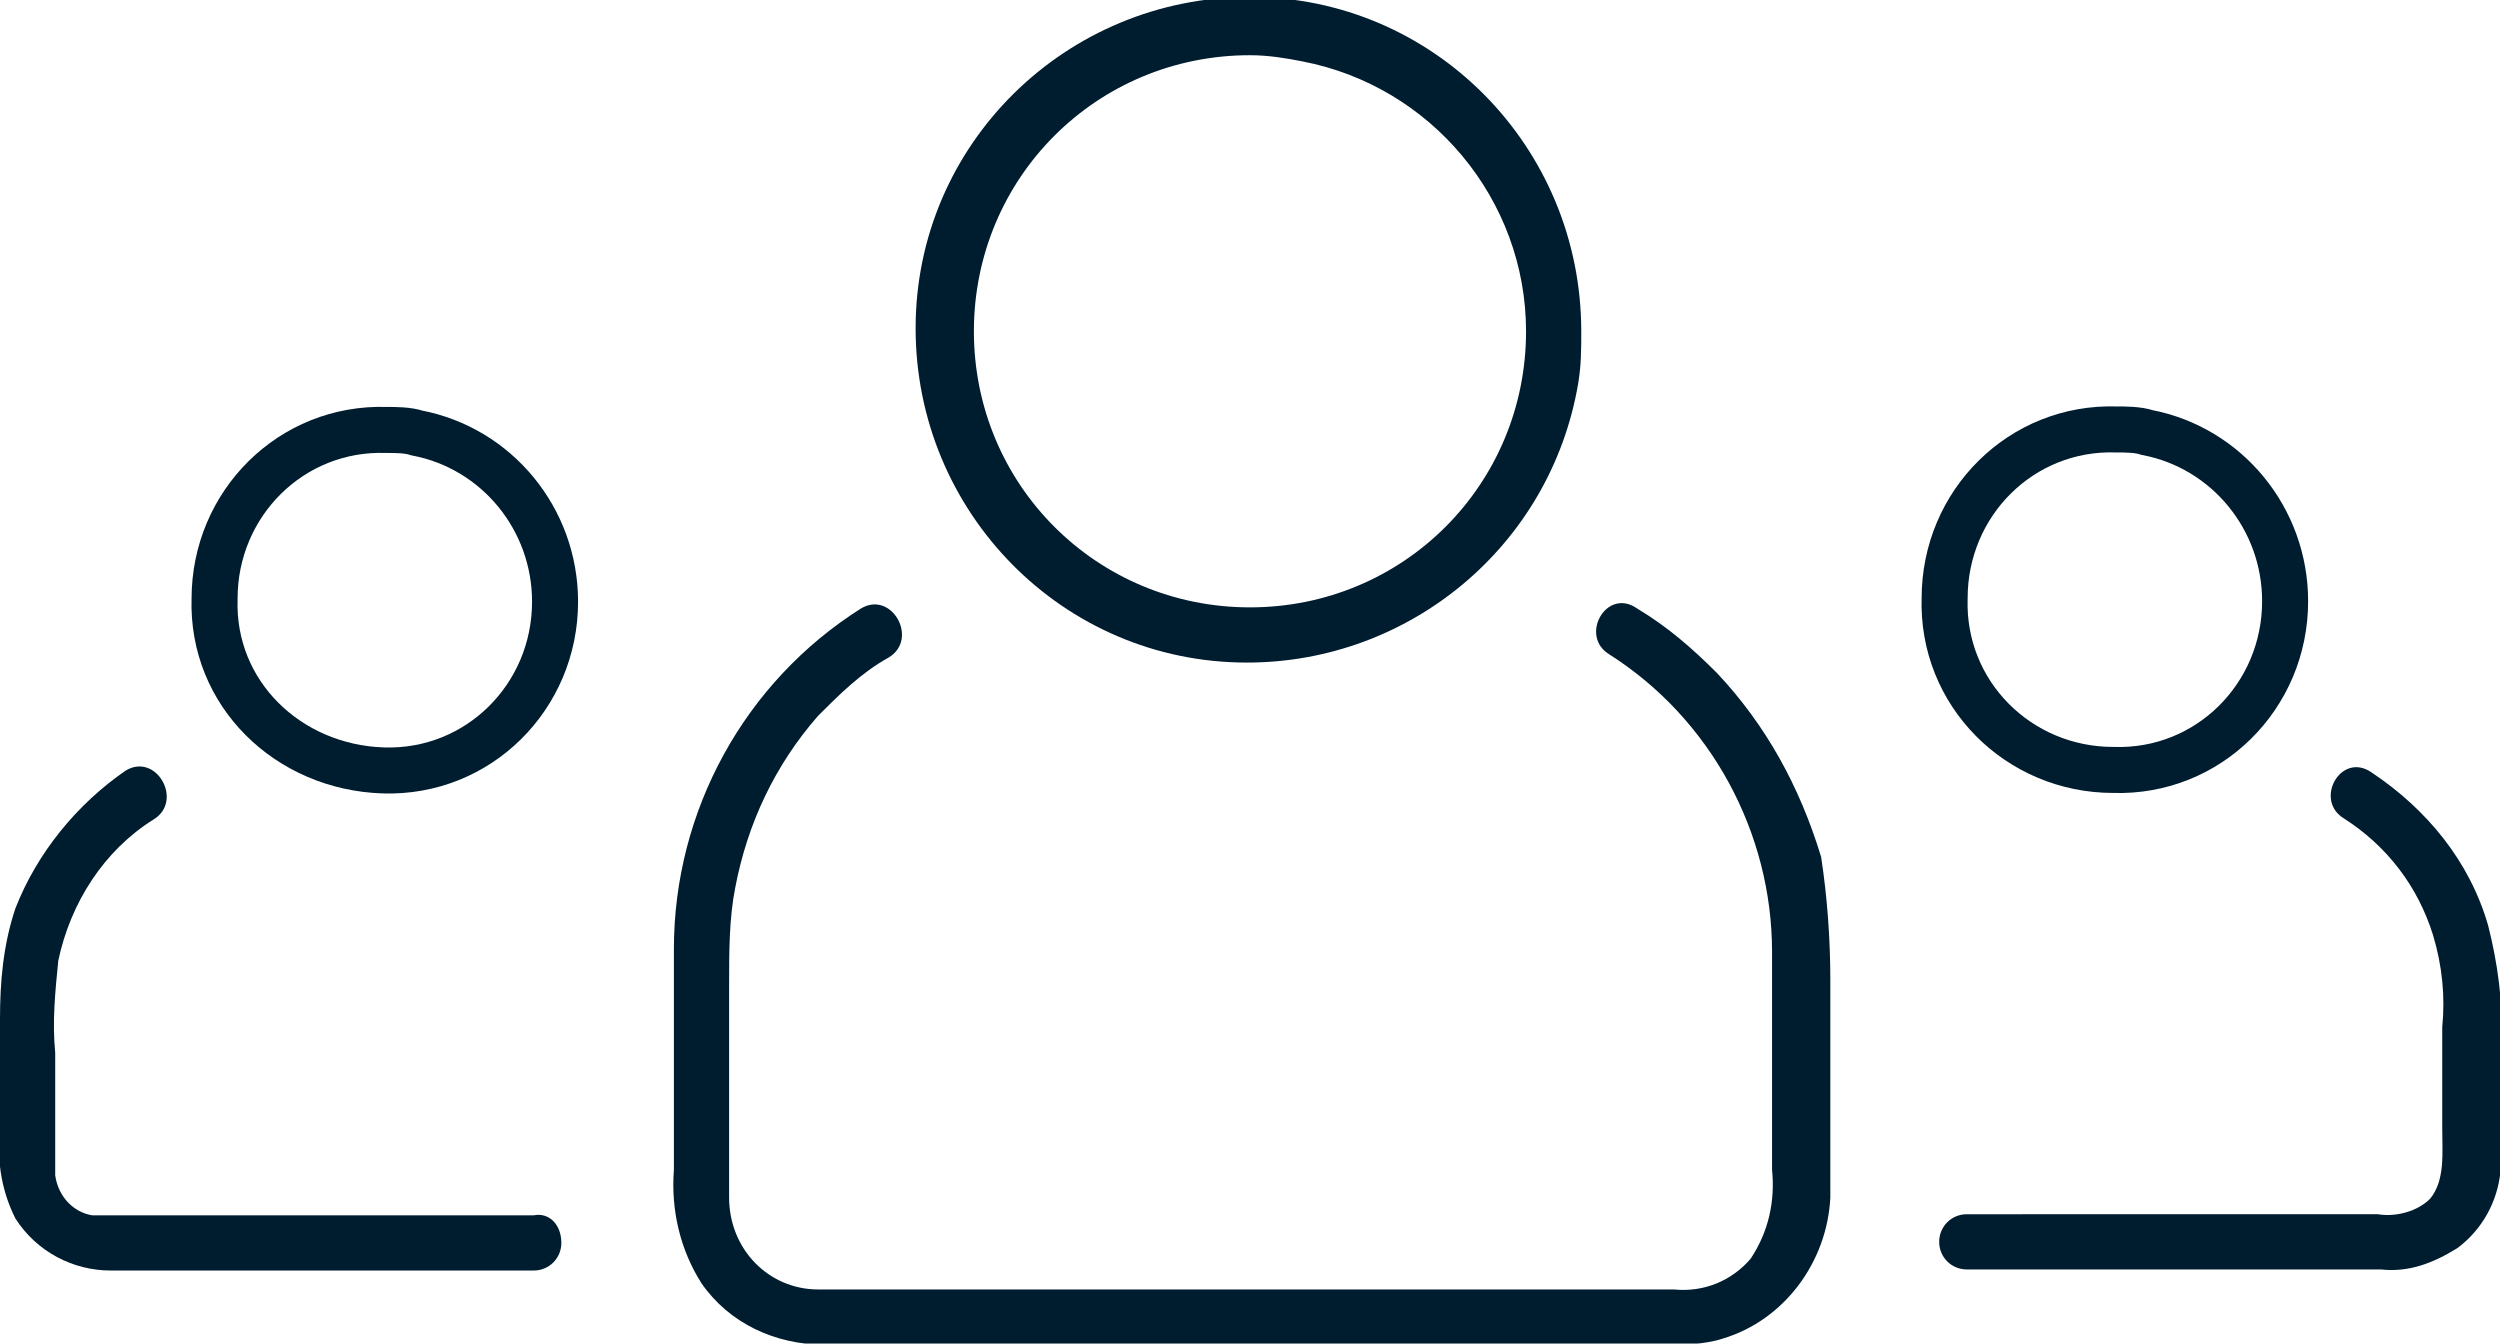 <?xml version="1.0" encoding="utf-8"?>
<!-- Generator: Adobe Illustrator 24.1.0, SVG Export Plug-In . SVG Version: 6.00 Build 0)  -->
<svg version="1.1" id="Capa_1" xmlns="http://www.w3.org/2000/svg" xmlns:xlink="http://www.w3.org/1999/xlink" x="0px" y="0px"
	 viewBox="0 0 81.5 43.8" style="enable-background:new 0 0 81.5 43.8;" xml:space="preserve">
<style type="text/css">
	.st0{fill:#001D30;}
	.st1{fill:none;stroke:#001D30;stroke-width:1.5;stroke-miterlimit:10;}
</style>
<g id="Grupo_1259" transform="translate(-619 -1487.136)">
	<g id="Grupo_1258" transform="translate(619 1487.136)">
		<g id="Grupo_1246" transform="translate(21.969 0)">
			<g id="Grupo_1243" transform="translate(7.98)">
				<g id="Grupo_1242">
					<path id="Trazado_42828" class="st0" d="M19.8,10.8c0,5-4,9-9,9c-5,0-9-4-9-9c0-5,4-9,9-9c0.6,0,1.2,0.1,1.7,0.2
						C16.7,2.8,19.8,6.5,19.8,10.8c0,0.5,0.4,0.9,0.9,0.9c0.5,0,0.9-0.4,0.9-0.9c0-6-4.8-10.9-10.8-10.9S-0.1,4.7-0.1,10.7
						s4.8,10.9,10.8,10.9c5.3,0,9.9-3.8,10.8-9.1c0.1-0.6,0.1-1.1,0.1-1.7c0-0.5-0.4-0.9-0.9-0.9C20.2,9.9,19.8,10.3,19.8,10.8z"/>
				</g>
			</g>
			<g id="Grupo_1245" transform="translate(0 19.636)">
				<g id="Grupo_1244">
					<path id="Trazado_42829" class="st0" d="M30.5,1.7c3.3,2.1,5.3,5.8,5.3,9.7v7.1c0.1,1-0.1,2-0.7,2.9c-0.6,0.7-1.5,1.1-2.5,1
						H4.7c-1.6,0-2.9-1.3-2.9-3c0-2.3,0-4.6,0-6.9c0-1.1,0-2.2,0.2-3.2c0.4-2.1,1.3-4,2.7-5.6C5.4,3,6.1,2.3,7,1.8
						c1-0.6,0.1-2.2-0.9-1.6C2.3,2.6,0,6.8,0,11.3c0,2.4,0,4.8,0,7.2c-0.1,1.3,0.2,2.6,0.9,3.7c0.9,1.3,2.4,2,4,2c1.5,0,3,0,4.5,0
						h22.9c0.6,0,1.3,0,1.9-0.2c2-0.6,3.4-2.5,3.5-4.6c0-2.4,0-4.8,0-7.1c0-1.3-0.1-2.7-0.3-4C36.7,6,35.6,4,34,2.3
						c-0.8-0.8-1.6-1.5-2.6-2.1C30.4-0.5,29.5,1.1,30.5,1.7L30.5,1.7z"/>
				</g>
			</g>
		</g>
		<g id="Grupo_1257" transform="translate(0 12.216)">
			<g id="Grupo_1251" transform="translate(61.614 0)">
				<g id="Grupo_1250" transform="translate(1.603 12.768)">
					<g id="Grupo_1249">
						<path id="Trazado_42831" class="st0" d="M13.2,1.7c1.4,0.9,2.4,2.2,2.9,3.8c0.3,1,0.4,2,0.3,3v3.3c0,0.8,0.1,1.7-0.4,2.3
							c-0.4,0.4-1.1,0.6-1.7,0.5H0.9C0.4,14.6,0,15,0,15.5c0,0.5,0.4,0.9,0.9,0.9h13.5c0.9,0.1,1.7-0.2,2.5-0.7
							c0.8-0.6,1.3-1.5,1.4-2.5c0-0.3,0-0.6,0-0.9V9c0.1-1.3-0.1-2.6-0.4-3.8c-0.6-2.1-2-3.8-3.8-5C13.1-0.5,12.2,1.1,13.2,1.7
							L13.2,1.7z"/>
					</g>
				</g>
			</g>
			<g id="Grupo_1256" transform="translate(0 0)">
				<g id="Grupo_1253" transform="translate(5.195)">
					<g id="Grupo_1252">
						<path id="Trazado_42832_2_" class="st1" d="M12.9,7.4c0,3.1-2.5,5.6-5.6,5.5s-5.6-2.5-5.5-5.6c0-3.1,2.5-5.6,5.6-5.5
							c0.3,0,0.7,0,1,0.1C11,2.4,12.9,4.7,12.9,7.4"/>
					</g>
				</g>
				<g id="Grupo_1255" transform="translate(0 12.803)">
					<g id="Grupo_1254">
						<path id="Trazado_42833" class="st0" d="M17.4,14.6H4.3c-0.4,0-0.8,0-1.3,0c-0.6-0.1-1.1-0.6-1.2-1.3c0-0.3,0-0.5,0-0.8V9.3
							c-0.1-1,0-2,0.1-3C2.3,4.4,3.4,2.7,5,1.7c1-0.6,0.1-2.2-0.9-1.6C2.5,1.2,1.2,2.8,0.5,4.6C0.1,5.8,0,7,0,8.2v3.5
							c-0.1,1,0,2,0.5,3c0.7,1.1,1.9,1.7,3.1,1.7h13.8c0.5,0,0.9-0.4,0.9-0.9C18.3,14.9,17.9,14.5,17.4,14.6L17.4,14.6z"/>
					</g>
				</g>
			</g>
		</g>
	</g>
</g>
<g id="Grupo_1253_1_" transform="translate(5.195)">
	<g id="Grupo_1252_1_">
		<path id="Trazado_42832_1_" class="st1" d="M69.3,19.6c0,3.1-2.5,5.6-5.6,5.5c-3.1,0-5.6-2.5-5.5-5.6c0-3.1,2.5-5.6,5.6-5.5
			c0.3,0,0.7,0,1,0.1C67.4,14.6,69.3,16.9,69.3,19.6"/>
	</g>
</g>
</svg>
